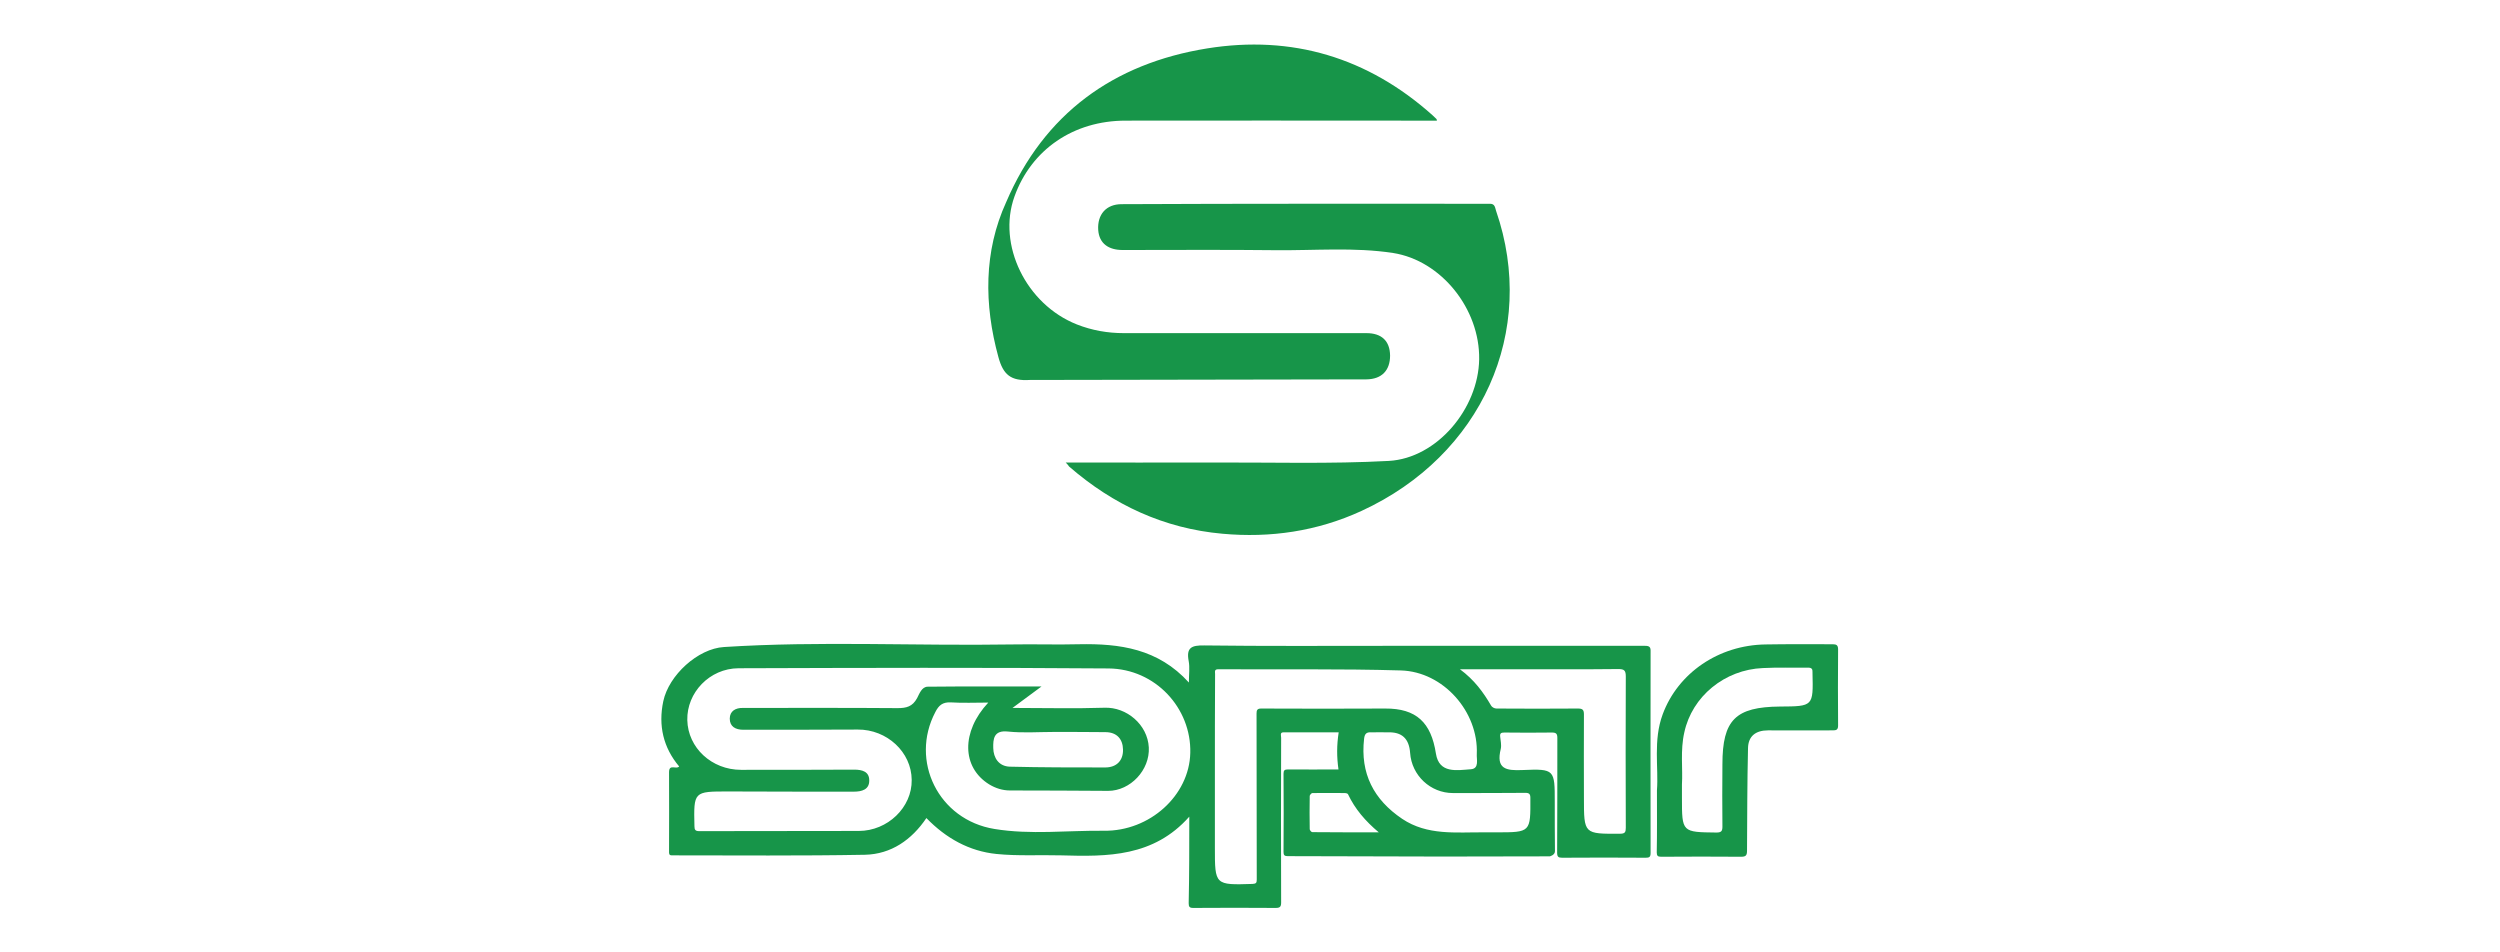 <?xml version="1.0" encoding="utf-8"?>
<!-- Generator: Adobe Illustrator 23.1.0, SVG Export Plug-In . SVG Version: 6.00 Build 0)  -->
<svg version="1.1" id="Слой_1" xmlns="http://www.w3.org/2000/svg" xmlns:xlink="http://www.w3.org/1999/xlink" x="0px" y="0px"
	 viewBox="0 0 1260 480" style="enable-background:new 0 0 1260 480;" xml:space="preserve">
<style type="text/css">
	.st0{fill:#179549;}
</style>
<g>
	<path class="st0" d="M599.4,411.6c-18,20.3-41.2,20.2-64.6,19.5c-10.9-0.3-21.8,0.4-32.6-0.7c-13.7-1.4-25.4-7.9-35.3-18.1
		c-7.4,11-17.8,18.2-30.9,18.5c-32.4,0.6-64.9,0.3-97.4,0.3c-1.5,0-1.4-1-1.4-2c0-13.3,0.1-26.6,0-39.9c0-4.4,3.6-1.2,5.1-2.9
		c-8-9.5-10.6-20.6-8-32.9c2.8-13.1,17.4-26.5,30.6-27.3c48.4-3.1,96.9-0.5,145.3-1.3c11.2-0.2,22.4,0.2,33.6-0.1
		c20.5-0.4,39.9,2.2,55.4,19.3c0-4.2,0.5-7.6-0.1-10.8c-1.3-6.8,1.4-8,7.8-7.9c30.8,0.4,61.7,0.2,92.5,0.2c43.2,0,86.5,0,129.7,0
		c2.2,0,2.9,0.6,2.8,2.9c-0.1,33.8,0,67.7,0,101.5c0,2.1-0.7,2.4-2.5,2.4c-14-0.1-28.1-0.1-42.1,0c-1.9,0-2.5-0.5-2.5-2.5
		c0.1-19.3,0.1-38.6,0.1-57.9c0-2.2-0.7-2.7-2.8-2.7c-8,0.1-15.9,0.1-23.9,0c-1.7,0-2.3,0.4-2.1,2.1c0.2,2,0.7,4.2,0.3,6.1
		c-2.5,10.1,2.5,11.1,11,10.7c16.2-0.7,16.2-0.2,16.2,16.1c0,8.3,0,16.6,0.1,24.8c0,2-2.6,2.6-2.6,2.6s-36.3,0.1-54.5,0.1
		c-25.9,0-51.7-0.2-77.6-0.2c-1.6,0-2.1-0.5-2.1-2.1c0.1-13.1,0.1-26.3,0-39.4c0-1.7,0.5-2.2,2.2-2.2c8.4,0.1,16.8,0,25.5,0
		c-0.9-6.3-0.9-12.2,0.1-18.7c-9.5,0-18.7,0-27.9,0c-1.8,0-1.1,1.7-1.1,2.7c-0.1,27.7-0.1,55.3,0,83c0,2.1-0.5,2.8-2.7,2.8
		c-13.9-0.1-27.8-0.1-41.6,0c-1.9,0-2.3-0.6-2.3-2.4C599.4,441.1,599.4,427,599.4,411.6z M498.1,354.1c-6.6,0-12.8,0.3-18.9-0.1
		c-4.1-0.2-6.1,1.5-7.8,4.9c-12.9,24.5,1.5,54.3,29.8,58.9c18.2,3,36.8,0.7,55.2,0.9c23.1,0.3,43-17.8,43.5-39.2
		c0.6-22.6-17.6-42.4-41.2-42.6c-62.2-0.5-124.3-0.3-186.5-0.1c-14.6,0.1-26.1,12.3-25.8,26.1c0.3,14,12.3,25.1,27.1,25.1
		c19,0,38,0,57-0.1c4.1,0,7.6,1,7.6,5.4c0.1,4.7-3.8,5.7-7.8,5.7c-21.1,0-42.2,0-63.3-0.1c-17.4,0-17.4,0-17,17.5
		c0,1.9,0.5,2.5,2.5,2.5c26.8-0.1,53.6,0,80.3-0.1c14.6,0,26.9-11.9,26.7-25.7c-0.1-14.1-12.5-25.5-27.2-25.4
		c-19.2,0.1-38.5,0.1-57.7,0.1c-3.9,0-6.8-1.6-6.8-5.6c0-3.8,2.9-5.5,6.7-5.4c26,0,51.9-0.1,77.9,0.1c4.5,0,7.5-0.8,9.8-5
		c1.2-2.3,2.4-5.8,5.4-5.8c18.7-0.2,37.4-0.1,57.3-0.1c-5.2,3.9-9.5,7-14.6,10.8c16.2,0,31.3,0.4,46.4-0.1
		c11.1-0.4,21.7,8.5,22.3,20c0.6,11.4-9.3,21.9-20.5,21.9c-16.5-0.1-32.9-0.2-49.4-0.2c-3.8,0-7.3-1.1-10.6-3.1
		C484.7,386.7,484.4,368.8,498.1,354.1z M612.3,391.3c0,12,0,24,0,36c0,18.8,0,18.8,19,18.2c1.8-0.1,2.1-0.6,2.1-2.2
		c-0.1-27.9,0-55.8-0.1-83.7c0-1.6,0.3-2.5,2.3-2.5c20.8,0.1,41.7,0.1,62.5,0c15.8-0.1,23.2,7.1,25.6,22.7
		c1.6,10.2,10.6,8.4,17.6,7.9c4.4-0.3,2.8-5.1,3-7.7c0.9-21.2-16.8-41.5-38.3-42.1c-30.6-0.9-61.3-0.4-92-0.6
		c-2.1,0-1.6,1.3-1.6,2.4C612.3,356.9,612.3,374.1,612.3,391.3z M735.8,337.3c7.3,5.4,11.8,11.6,15.7,18.3c0.4,0.8,1.7,1.5,2.7,1.5
		c13.7,0.1,27.4,0.1,41.1,0c2.4,0,3,0.7,3,3c-0.1,14,0,28.1,0,42.1c0,18.2,0,18.1,18.2,18c2.5,0,2.9-0.8,2.9-3
		c-0.1-25.4-0.1-50.8,0-76.2c0-3-0.7-3.8-3.7-3.8c-17.6,0.2-35.2,0.1-52.8,0.1C754.2,337.3,745.6,337.3,735.8,337.3z M748,419.5
		c2,0,4.1,0,6.1,0c17.4,0,17.3,0,17.2-17.4c0-1.9-0.6-2.5-2.5-2.5c-12.2,0.1-24.3,0.1-36.5,0.1c-11.4,0-20.8-8.9-21.6-20.2
		c-0.5-7.2-4.1-10.7-11.4-10.4c-2.5-0.1-5.1,0-8,0c-2.6-0.2-3.5,0.7-3.8,3.2c-2,17.5,4.8,30.7,19.2,40.4
		C719.4,421.2,733.8,419.4,748,419.5z M531.1,368.9c-7.7,0-15.5,0.6-23.1-0.2c-7.2-0.8-7.5,3.8-7.4,8.3c0.1,5,2.8,9.2,8.3,9.4
		c16,0.4,32.1,0.4,48.1,0.4c5.8,0,9.1-3.5,9-9c-0.1-5.3-3.1-8.8-8.9-8.8C548.5,368.9,539.8,368.9,531.1,368.9z M694.9,419.5
		c-6.8-5.7-12-11.8-15.5-19.2c-0.2-0.4-1-0.6-1.5-0.6c-5.5,0-11-0.1-16.5,0c-0.4,0-1.2,0.9-1.3,1.4c-0.1,5.6-0.1,11.2,0,16.8
		c0,0.5,0.8,1.5,1.3,1.5C672.4,419.5,683.3,419.5,694.9,419.5z"/>
	<path class="st0" d="M537.1,233.1c25,0,49.3,0.1,73.6,0c29.8-0.1,59.6,0.8,89.3-0.8c24.3-1.4,45.1-26.4,45.5-51.2
		c0.4-25.4-19.1-49.8-43.4-53.6c-19.6-3-39.4-1.2-59.1-1.4c-25.7-0.3-51.4-0.1-77.2-0.1c-6.9,0-11.8-3.1-12.3-10.1
		c-0.5-7.8,4-13,11.8-13c61.9-0.3,123.8-0.2,185.7-0.2c2.5,0,2.5,2,3,3.5c21,60.7-7.2,123.4-67.8,151.3
		c-22.4,10.3-46,13.7-70.1,11.5c-29.3-2.6-55-14.5-77.3-33.9C538.5,234.6,538.1,234.1,537.1,233.1z"/>
	<path class="st0" d="M519,191.5c-9.6,0.6-13.4-2.7-15.8-11.5c-7.3-26.6-7.4-53.3,3.9-78.1c19.1-44.6,54.1-69.9,101.3-77.5
		c42.8-6.9,81,4.6,113.5,33.6c0.7,0.6,1.4,1.3,2.1,2c0.1,0.1,0.1,0.3,0.2,0.8c-5.1,0-10.1,0-15,0c-47.3,0-94.6-0.1-141.9,0
		c-26.3,0-47.5,14.6-56,38.2c-8.8,24.4,5.9,54.4,31.4,64.5c7.6,3,15.5,4.4,23.7,4.4c30,0,60,0,90.1,0c10.7,0,21.4,0,32.2,0
		c7.6,0,11.8,3.9,11.9,11.3c0,7.5-4.2,11.9-11.9,12"/>
	<path class="st0" d="M835.1,398.3c0.9-11.3-2-25.1,2.9-38.3c7.7-20.8,28.2-34.9,51.9-35.2c11.3-0.2,22.5-0.1,33.8-0.1
		c1.9,0,2.7,0.5,2.7,2.6c-0.1,12.8-0.1,25.6,0,38.4c0,2.2-1,2.4-2.7,2.4c-10.9,0-21.7,0.1-32.6,0c-6.2,0-10,2.9-10.1,9
		c-0.4,17.2-0.4,34.4-0.5,51.6c0,2.3-0.5,3.1-2.9,3.1c-13.5-0.1-26.9-0.1-40.4,0c-1.7,0-2.2-0.5-2.2-2.2
		C835.2,419.8,835.1,410.2,835.1,398.3z M847.7,395.4c0,3.2,0,5,0,6.7c0,17.4,0,17.3,17.4,17.5c2.5,0,3-0.8,3-3
		c-0.1-10.5-0.1-20.9,0-31.4c0-22.4,6.6-28.9,29-29.1c16.8-0.1,16.8-0.1,16.4-16.9c0-0.2,0-0.3,0-0.5c0.1-1.5-0.5-2.2-2.1-2.2
		c-7.6,0.1-15.3-0.2-22.9,0.2c-19.3,0.8-35.7,14.3-39.6,32.4C846.8,378.2,848.2,387.5,847.7,395.4z"/>
</g>
</svg>
